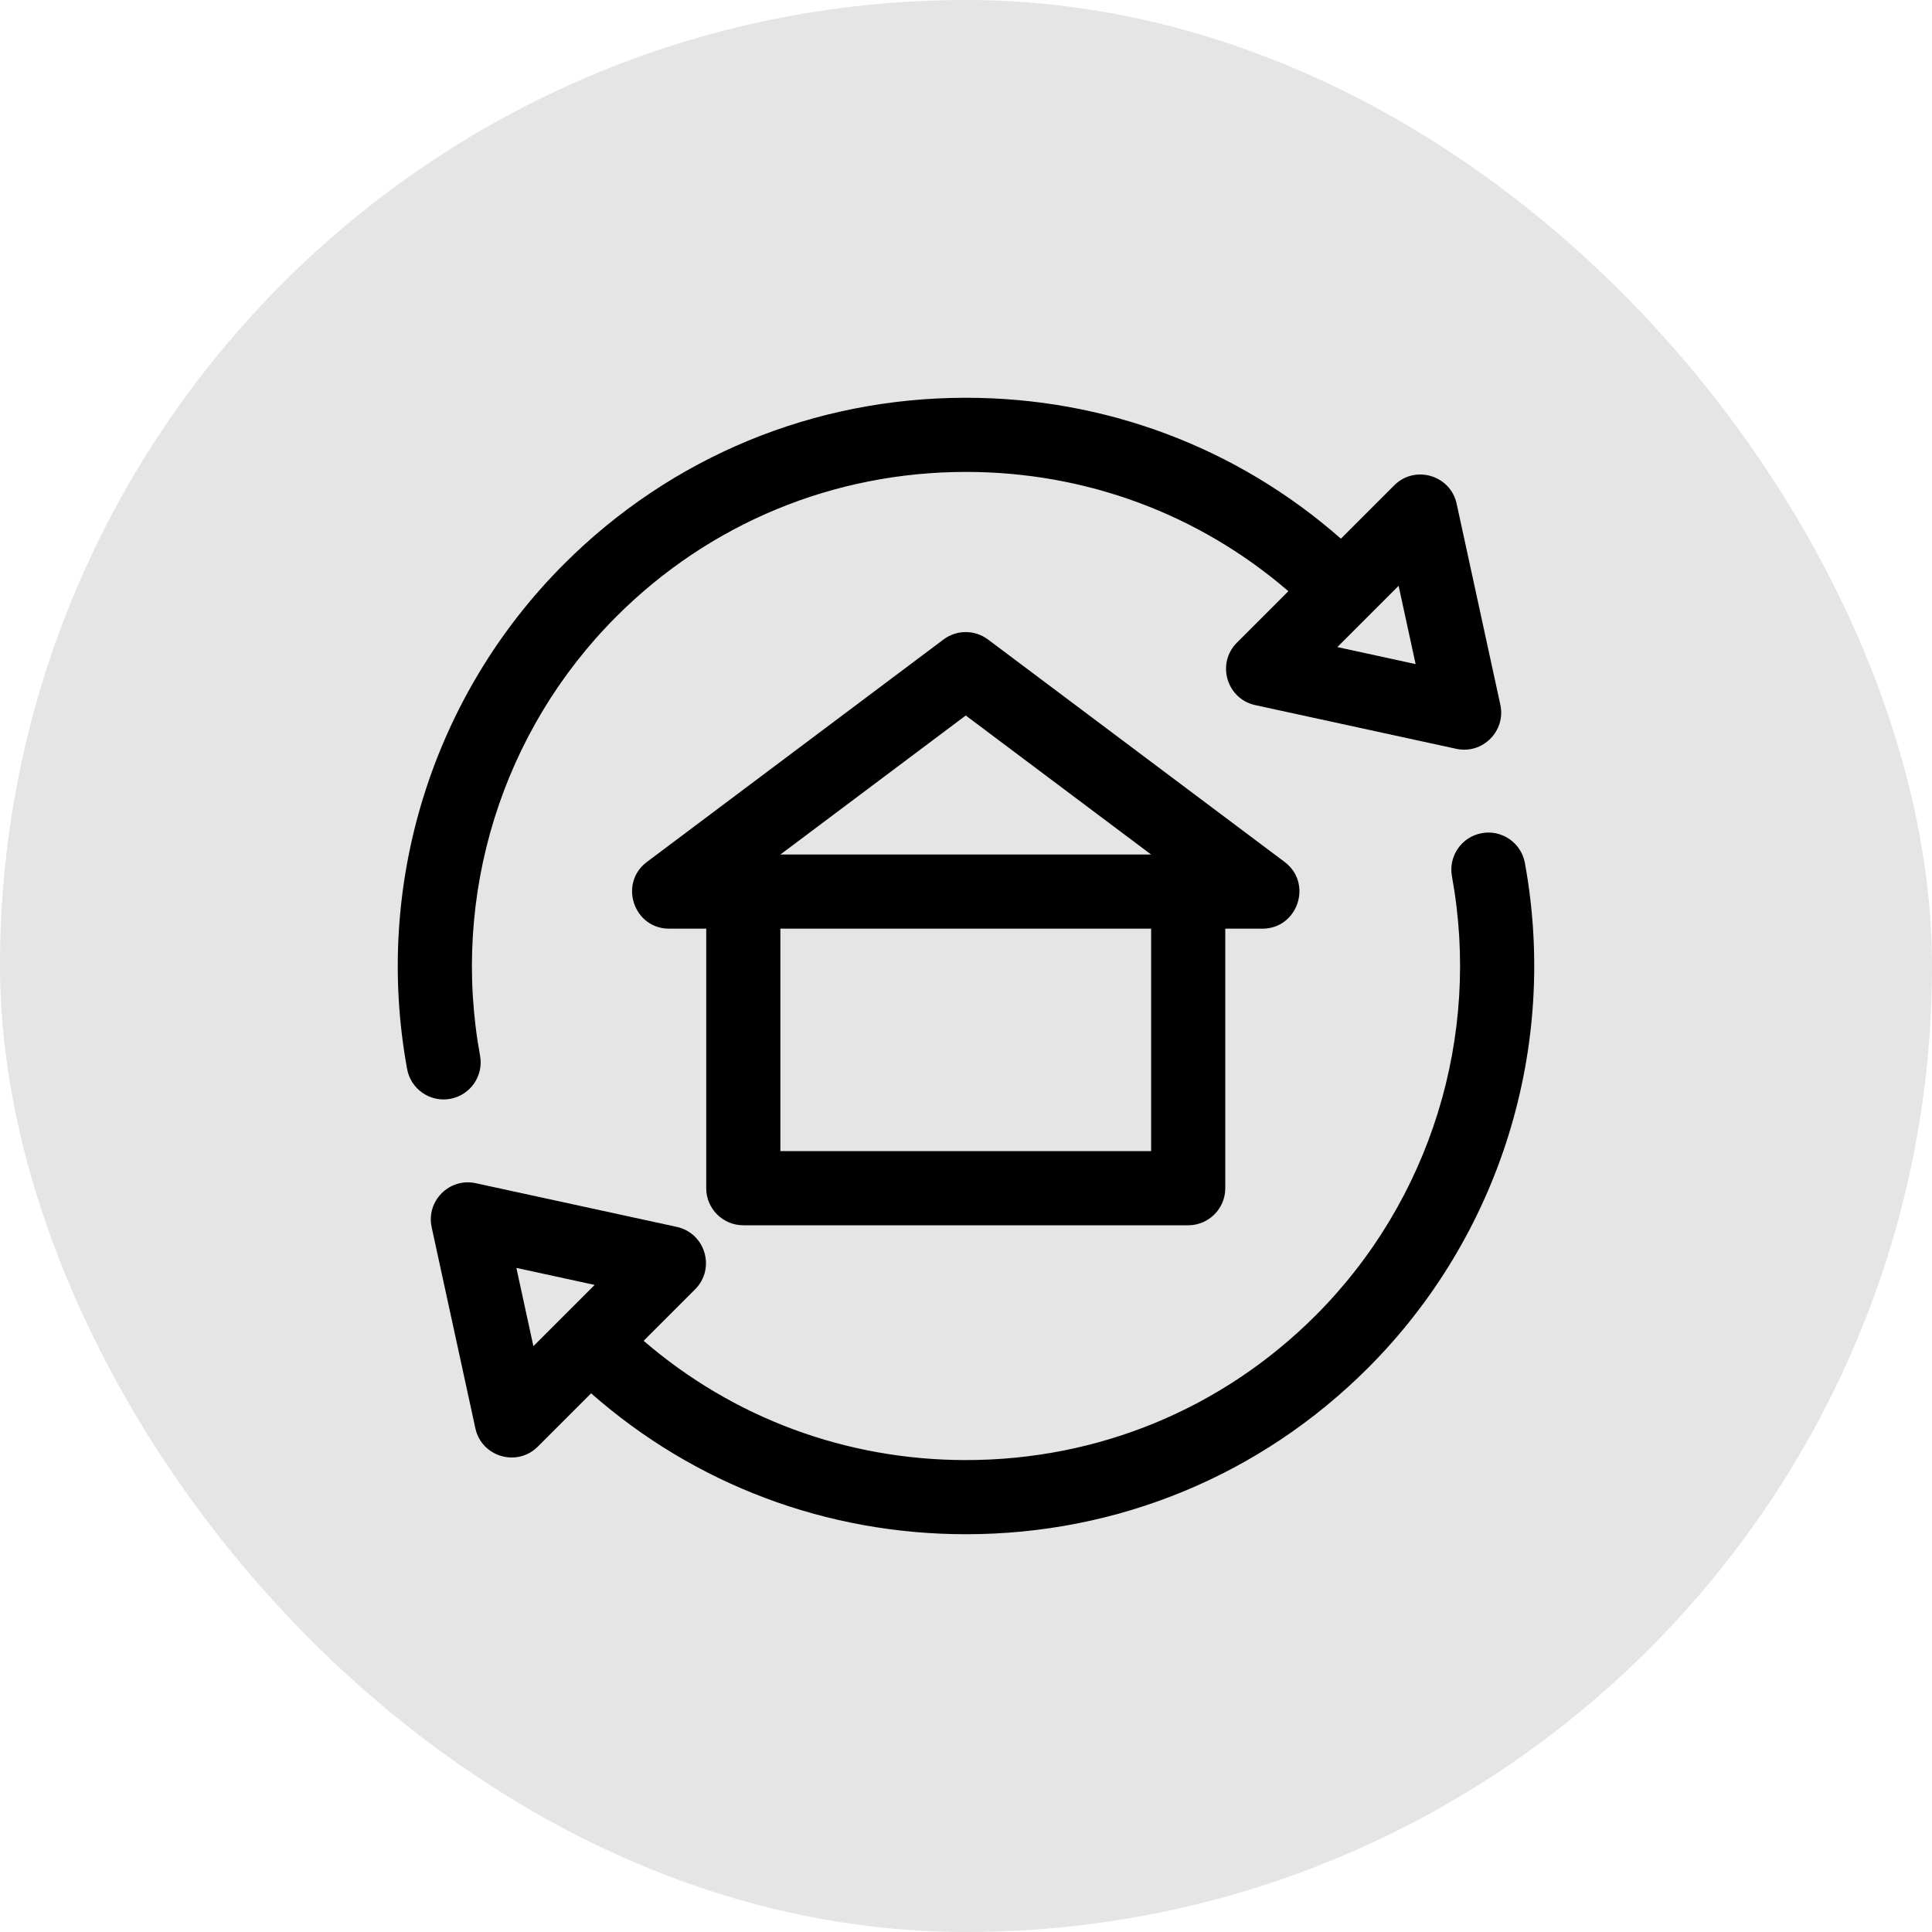 <!DOCTYPE svg PUBLIC "-//W3C//DTD SVG 1.1//EN" "http://www.w3.org/Graphics/SVG/1.1/DTD/svg11.dtd">
<!-- Uploaded to: SVG Repo, www.svgrepo.com, Transformed by: SVG Repo Mixer Tools -->
<svg fill="#000000" height="800px" width="800px" version="1.1" id="Layer_1" xmlns="http://www.w3.org/2000/svg" xmlns:xlink="http://www.w3.org/1999/xlink" viewBox="-179.2 -179.2 870.40 870.40" xml:space="preserve" stroke="#000000" stroke-width="0.005">
<g id="SVGRepo_bgCarrier" stroke-width="0">
<rect x="-179.2" y="-179.2" width="870.40" height="870.40" rx="435.2" fill="#e5e5e5" strokewidth="0"/>
</g>
<g id="SVGRepo_tracerCarrier" stroke-linecap="round" stroke-linejoin="round"/>
<g id="SVGRepo_iconCarrier"> <g> <g> <path d="M507.788,209.578c-1.66-9.074-10.364-15.088-19.437-13.424c-9.074,1.66-15.084,10.362-13.424,19.437 c13.213,72.218-9.759,146.194-61.452,197.887c-41.99,41.99-97.917,65.116-157.476,65.116c-53.941,0-104.902-18.969-145.229-53.741 l23.186-23.186c9.351-9.351,4.6-25.336-8.262-28.132L35.145,353.85c-11.876-2.577-22.449,8.006-19.87,19.87l19.684,90.547 c2.808,12.918,18.82,17.576,28.132,8.262l24.012-24.012c46.678,41.047,106.025,63.481,168.896,63.481 c68.483,0,132.798-26.6,181.097-74.9C496.55,377.644,522.977,292.591,507.788,209.578z M61.104,427.274l-7.667-35.264 l35.264,7.667L61.104,427.274z"/> </g> </g> <g> <g> <path d="M496.726,138.28l-19.685-90.549c-2.798-12.872-18.789-17.609-28.132-8.262l-24.012,24.012 C378.218,22.436,318.87,0.001,256.001,0.001c-68.483,0-132.798,26.6-181.097,74.9c-59.454,59.452-85.881,144.508-70.692,227.52 c1.661,9.082,10.37,15.084,19.437,13.424c9.074-1.66,15.084-10.362,13.424-19.437c-13.213-72.218,9.76-146.195,61.453-197.887 c41.99-41.99,97.917-65.116,157.476-65.116c53.941,0,104.902,18.969,145.229,53.741l-23.186,23.186 c-9.351,9.351-4.6,25.336,8.262,28.132l90.549,19.684C488.774,160.74,499.295,150.1,496.726,138.28z M423.299,112.321 l27.598-27.598l7.667,35.263L423.299,112.321z"/> </g> </g> <g> <g> <path d="M399.532,209.118L265.909,108.901c-5.938-4.454-14.105-4.454-20.043,0L112.242,209.118 c-12.79,9.593-6.002,30.065,10.022,30.065h16.703v116.92c0,9.224,7.478,16.703,16.703,16.703h200.435 c9.224,0,16.703-7.478,16.703-16.703v-116.92h16.703C405.498,239.183,412.351,218.733,399.532,209.118z M339.401,339.4H172.373 V239.183h167.029V339.4z M172.373,205.777l83.514-62.636l83.514,62.636H172.373z"/> </g> </g> </g>
</svg>